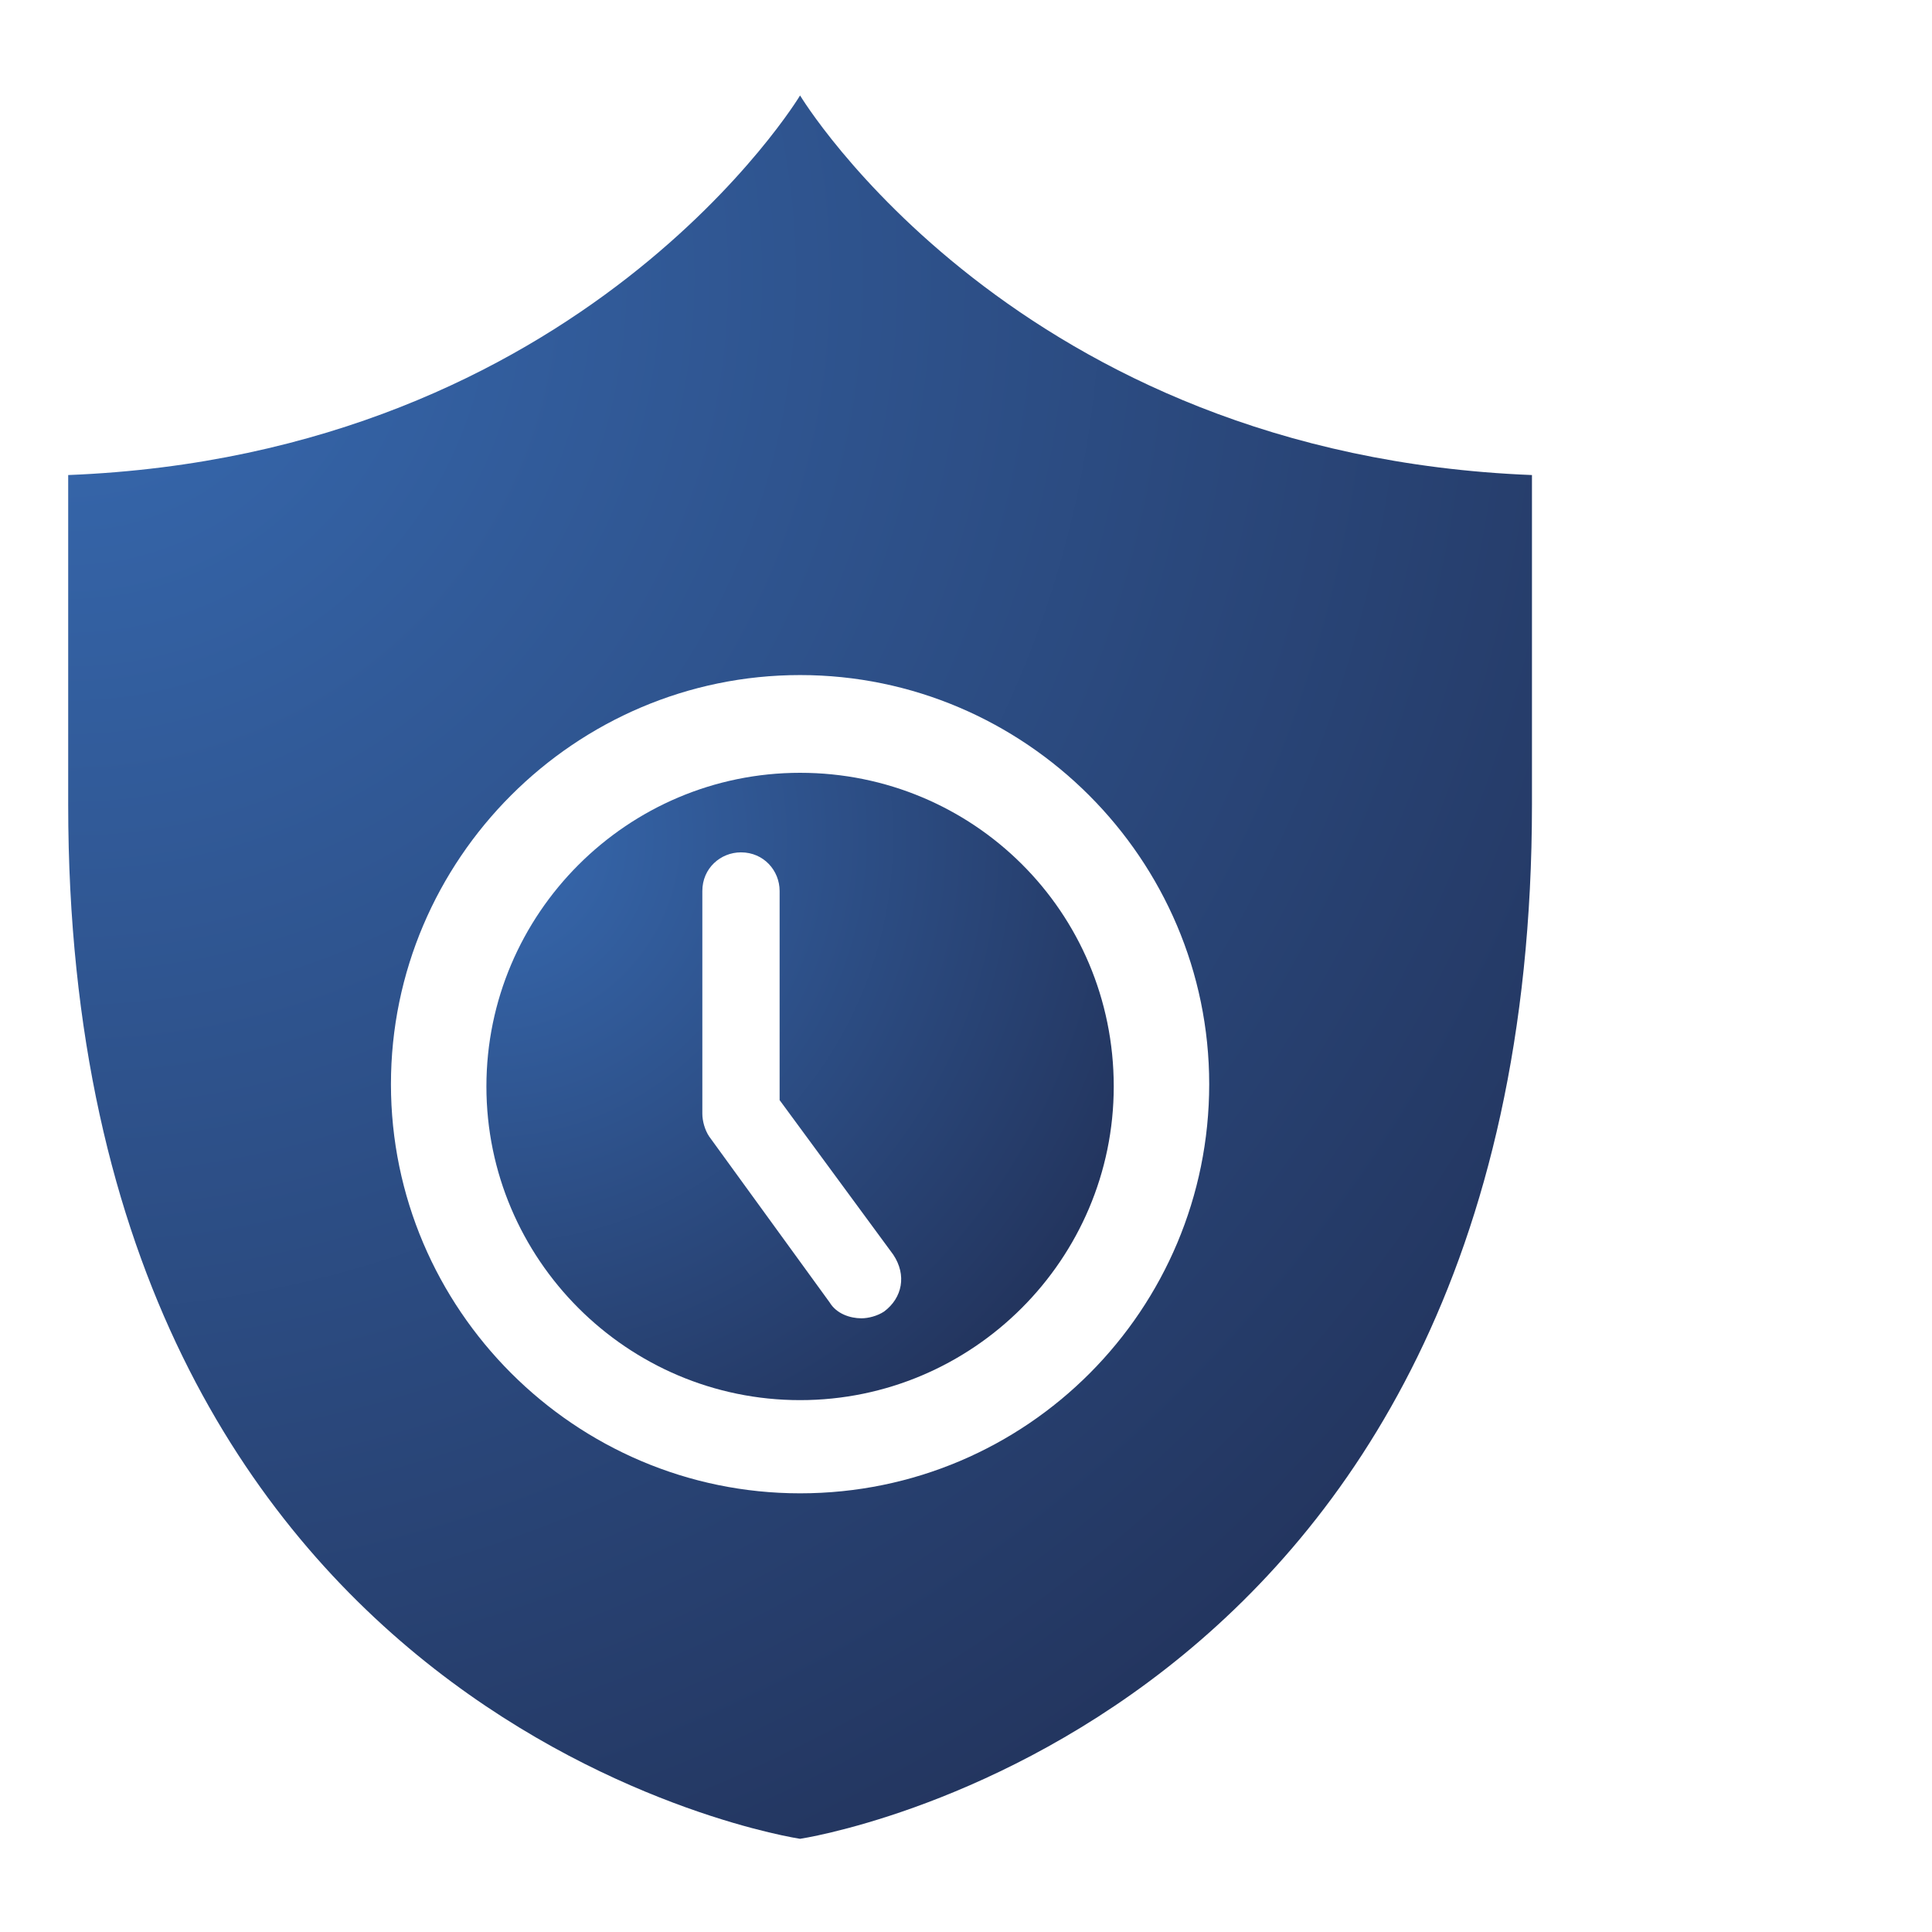 <?xml version="1.0" encoding="utf-8"?>
<!-- Generator: Adobe Illustrator 29.4.0, SVG Export Plug-In . SVG Version: 9.03 Build 0)  -->
<svg version="1.0" id="Слой_1" xmlns="http://www.w3.org/2000/svg" xmlns:xlink="http://www.w3.org/1999/xlink" x="0px" y="0px"
	 viewBox="0 0 85 85" style="enable-background:new 0 0 85 85;" xml:space="preserve">
<style type="text/css">
	.st0{fill:url(#SVGID_1_);}
	.st1{fill:url(#SVGID_00000026155096068704657850000003920586186971047570_);}
</style>
<g>
	<radialGradient id="SVGID_1_" cx="21.427" cy="36.85" r="35.726" gradientUnits="userSpaceOnUse">
		<stop  offset="0" style="stop-color:#376AB1"/>
		<stop  offset="1" style="stop-color:#202D52"/>
	</radialGradient>
	<path class="st0" d="M35.2,34c-7.6,0-13.8,6.2-13.8,13.8c0,7.6,6.2,13.8,13.8,13.8S49,55.4,49,47.8C49,40.1,42.8,34,35.2,34z
		 M38.9,57.7c-0.3,0.2-0.7,0.3-1,0.3c-0.5,0-1.1-0.2-1.4-0.7L31.2,50c-0.2-0.3-0.3-0.7-0.3-1v-9.8c0-1,0.8-1.7,1.7-1.7
		c1,0,1.7,0.8,1.7,1.7v9.2l5,6.8C39.9,56.1,39.7,57.1,38.9,57.7z"/>
	
		<radialGradient id="SVGID_00000147206241551109039350000005215273923061274301_" cx="3.017" cy="12.208" r="90.79" gradientUnits="userSpaceOnUse">
		<stop  offset="0" style="stop-color:#376AB1"/>
		<stop  offset="1" style="stop-color:#202D52"/>
	</radialGradient>
	<path style="fill:url(#SVGID_00000147206241551109039350000005215273923061274301_);" d="M35.2,4.2c0,0-9.5,15.8-32.2,16.7
		c0,0,0,8.8,0,14.5c0,40.7,32.2,45.5,32.2,45.5s32.2-4.8,32.2-45.5c0-5.7,0-14.5,0-14.5C44.7,20,35.2,4.2,35.2,4.2z M35.2,65.7
		c-9.9,0-18-8.1-18-18s8.1-18,18-18s18,8.1,18,18S45.2,65.7,35.2,65.7z"/>
</g>
</svg>
